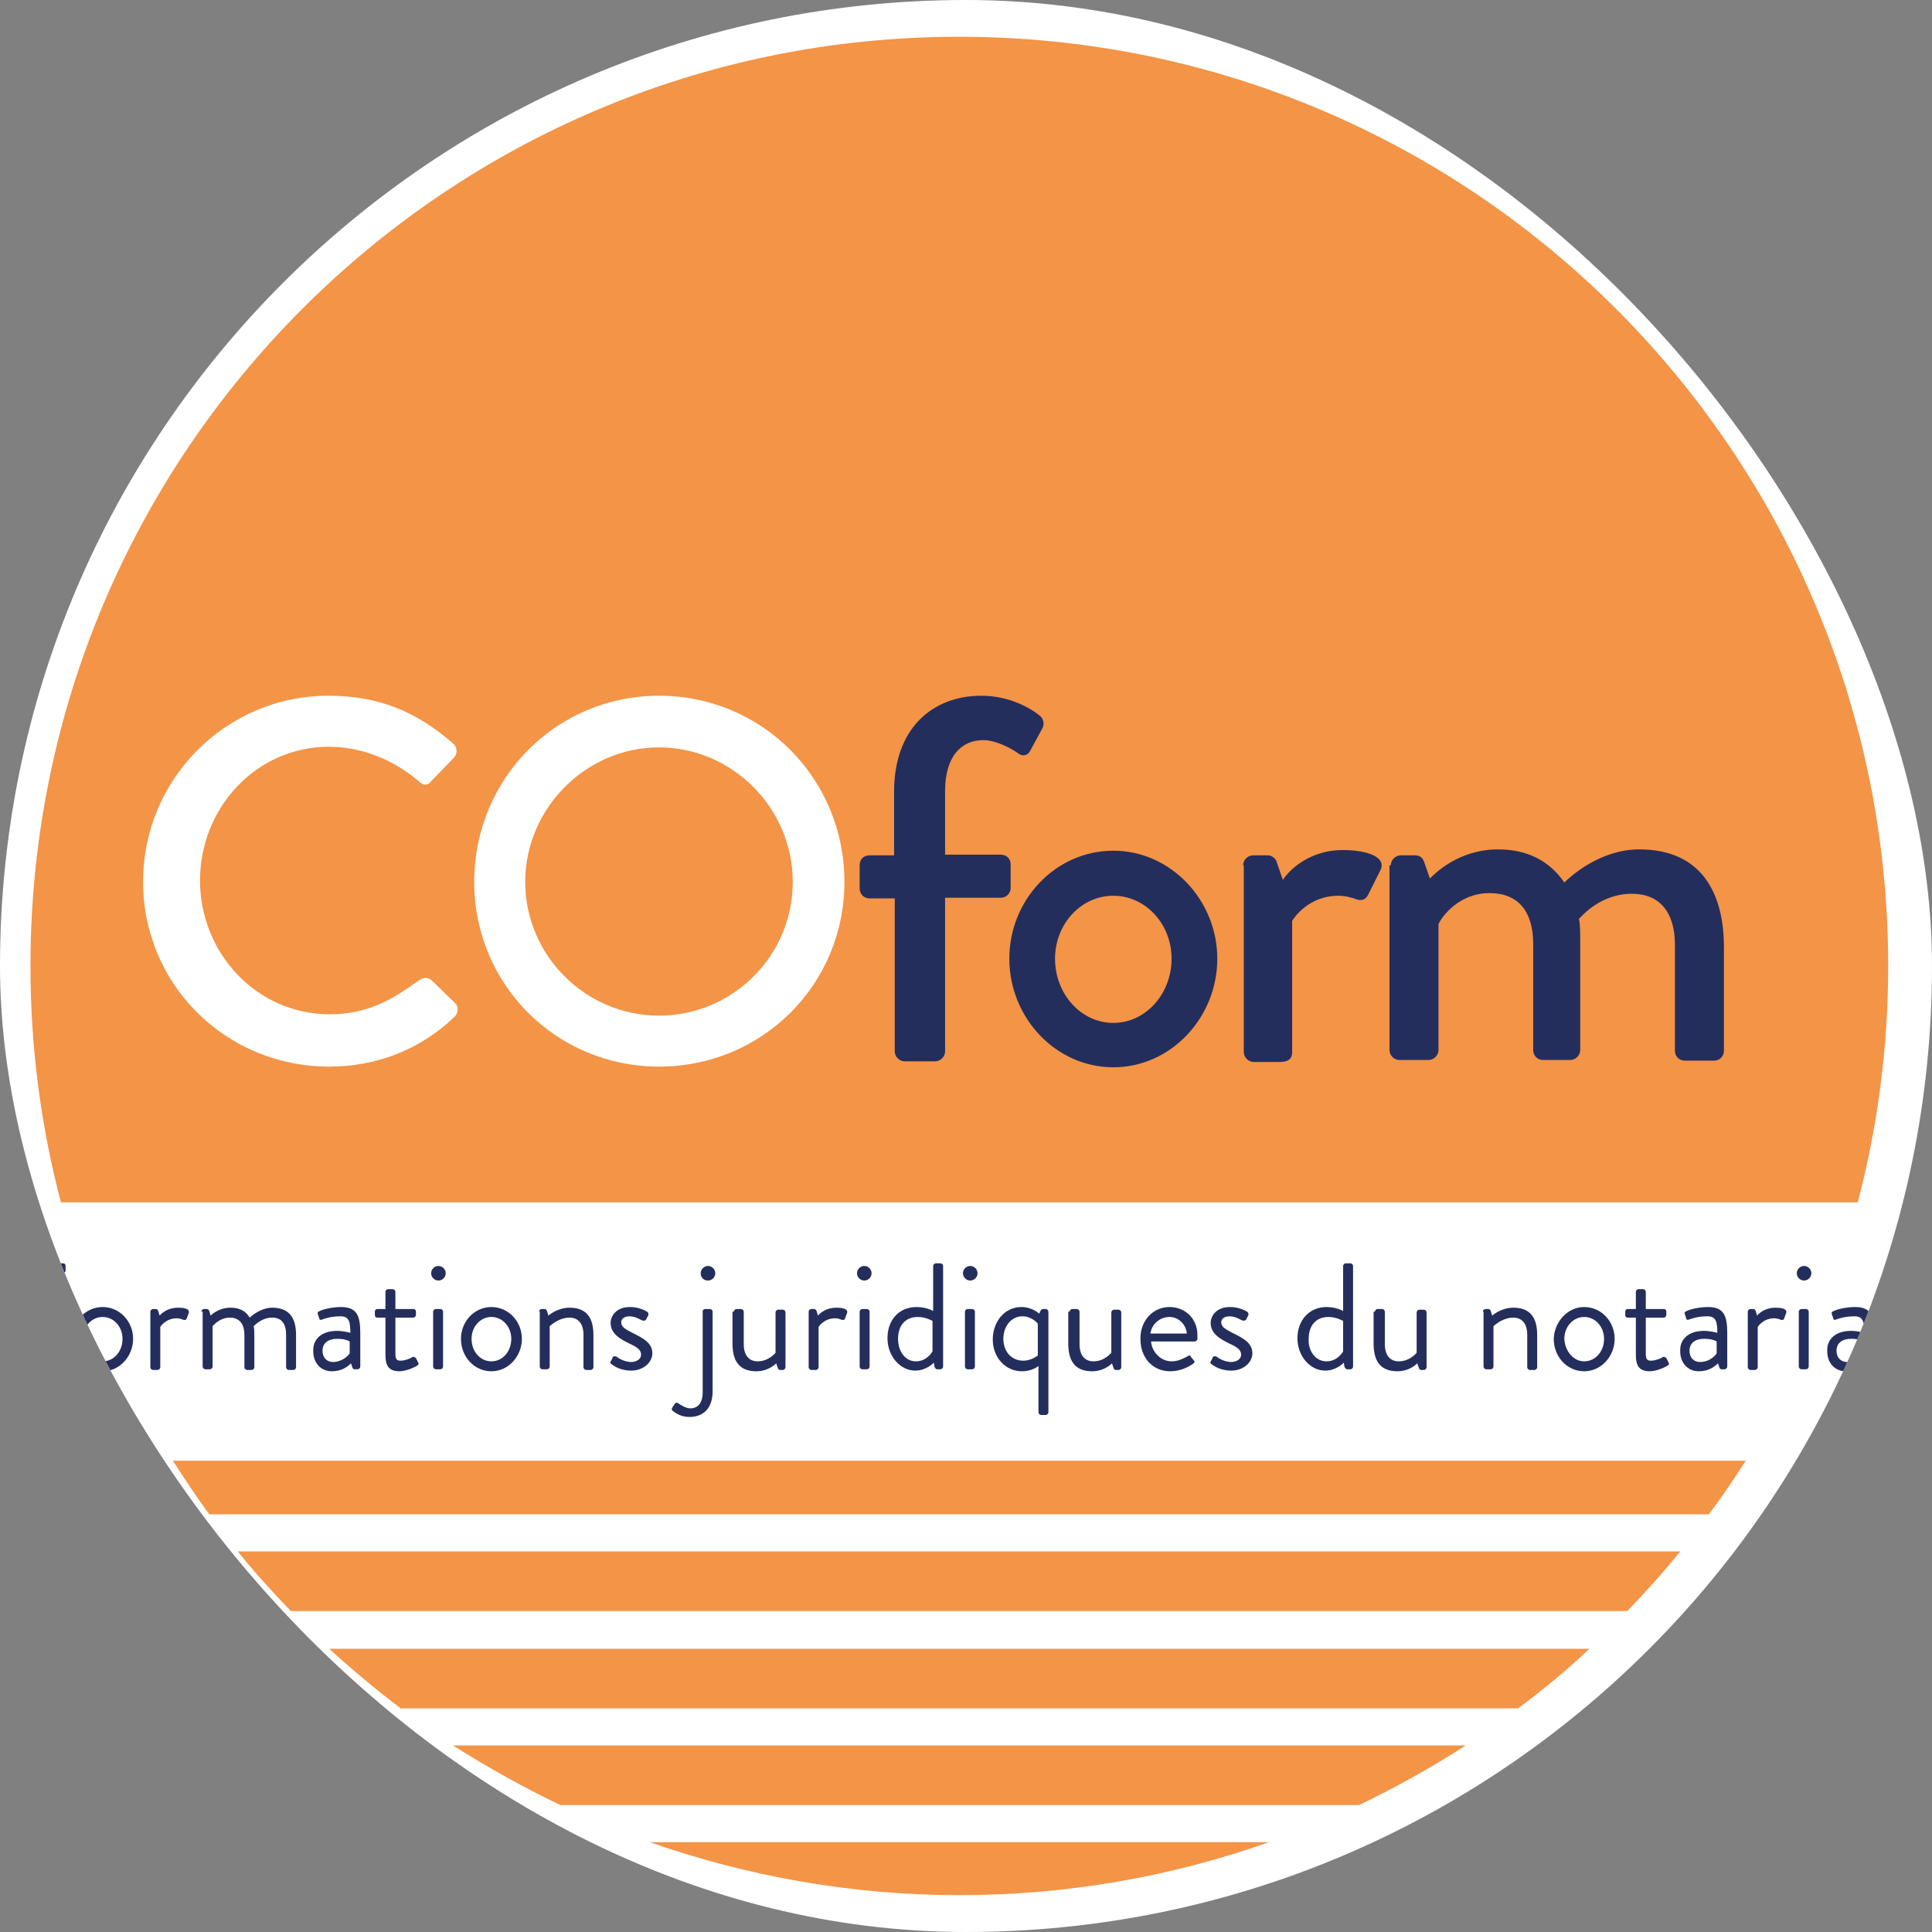 <svg xmlns="http://www.w3.org/2000/svg" version="1.1" xmlns:xlink="http://www.w3.org/1999/xlink" xmlns:svgjs="http://svgjs.dev/svgjs" width="1000" height="1000"><rect width="100%" height="100%" fill="#808080" stroke="none"/><g clip-path="url(#SvgjsClipPath1047)"><rect width="1000" height="1000" fill="#ffffff"></rect><g transform="matrix(3.428,0,0,3.428,0,19.026)"><svg xmlns="http://www.w3.org/2000/svg" version="1.1" xmlns:xlink="http://www.w3.org/1999/xlink" xmlns:svgjs="http://svgjs.dev/svgjs" width="291.7" height="280.6"><svg version="1.1" id="Calque_1" xmlns="http://www.w3.org/2000/svg" xmlns:xlink="http://www.w3.org/1999/xlink" x="0px" y="0px" viewBox="0 0 291.7 280.6" style="enable-background:new 0 0 291.7 280.6;" xml:space="preserve">
<style type="text/css">
	.st0{fill:#F39447;}
	.st1{fill:#FFFFFF;}
	.st2{fill:#242E5D;}
</style>
<g>
	<path class="st0" d="M280.5,176c3-11.4,4.6-23.4,4.6-35.7C285.1,62.8,222.3,0,144.8,0S4.6,62.8,4.6,140.3c0,12.4,1.6,24.3,4.6,35.7
		H280.5z"></path>
	<path class="st0" d="M144.8,280.6c16.4,0,32.1-2.8,46.8-8H98.1C112.7,277.7,128.4,280.6,144.8,280.6z"></path>
	<path class="st0" d="M84.6,267h120.6c5.6-2.7,11-5.7,16.1-9H68.4C73.6,261.3,79,264.3,84.6,267z"></path>
	<path class="st0" d="M60.5,252.4h168.7c3.8-2.8,7.4-5.8,10.8-9H49.7C53.1,246.5,56.7,249.5,60.5,252.4z"></path>
	<path class="st0" d="M35.9,228.7c2.5,3.1,5.2,6.1,8,9h201.8c2.8-2.9,5.5-5.9,8-9H35.9z"></path>
	<path class="st0" d="M263.6,215H26.1c1.8,2.8,3.6,5.5,5.5,8.1H258C260,220.5,261.8,217.8,263.6,215z"></path>
</g>
<g>
	<path class="st1" d="M49.6,99.5c7.9,0,13.5,2.6,18.8,7.2c0.7,0.6,0.7,1.6,0.1,2.2l-3.4,3.5c-0.5,0.7-1.2,0.7-1.9,0
		c-3.7-3.2-8.6-5.2-13.5-5.2c-11.1,0-19.5,9.3-19.5,20.2c0,10.9,8.5,20.2,19.6,20.2c5.7,0,9.6-2.3,13.4-5.1c0.7-0.5,1.4-0.5,1.9-0.1
		l3.6,3.5c0.6,0.5,0.5,1.6-0.1,2.1c-5.3,5.1-12,7.5-18.9,7.5c-15.6,0-28.1-12.4-28.1-27.9S34.1,99.5,49.6,99.5z"></path>
	<path class="st1" d="M99.5,99.5c15.6,0,28,12.5,28,28.1s-12.5,27.9-28,27.9s-27.9-12.4-27.9-27.9S83.9,99.5,99.5,99.5z M99.5,147.8
		c11.1,0,20.2-9,20.2-20.2c0-11.1-9.1-20.3-20.2-20.3c-11.1,0-20.2,9.3-20.2,20.3C79.3,138.7,88.4,147.8,99.5,147.8z"></path>
</g>
<g>
	<path class="st2" d="M135,130.1h-3.7c-0.9,0-1.5-0.7-1.5-1.5v-3.5c0-0.9,0.6-1.5,1.5-1.5h3.7V114c0-9.6,5.8-14.5,13.2-14.5
		c4.2,0,7.5,1.9,8.9,3.1c0.5,0.5,0.6,1.2,0.3,1.8l-1.9,3.5c-0.4,0.7-1.2,0.8-1.9,0.2c-1-0.7-3.3-1.9-5.1-1.9c-3.4,0-5.8,2.5-5.8,7.7
		v9.6h8.4c0.9,0,1.5,0.6,1.5,1.5v3.5c0,0.8-0.6,1.5-1.5,1.5h-8.4v23.2c0,0.8-0.7,1.5-1.5,1.5h-4.6c-0.8,0-1.5-0.7-1.5-1.5V130.1z"></path>
	<path class="st2" d="M168.1,122.9c8.7,0,15.7,7.5,15.7,16.3c0,8.9-7,16.4-15.7,16.4s-15.7-7.5-15.7-16.4
		C152.4,130.3,159.4,122.9,168.1,122.9z M168.1,148.9c4.9,0,8.8-4.4,8.8-9.7c0-5.2-3.9-9.5-8.8-9.5c-4.9,0-8.8,4.3-8.8,9.5
		C159.3,144.5,163.2,148.9,168.1,148.9z"></path>
	<path class="st2" d="M187.7,125.1c0-0.8,0.7-1.5,1.5-1.5h2.3c0.5,0,1.2,0.5,1.3,1.1l0.9,2.6c0.5-0.8,3.4-4.5,9.1-4.5
		c3,0,6.5,0.8,5.7,2.9l-1.9,3.8c-0.4,0.9-1.2,1-1.9,0.7c-0.5-0.2-1.6-0.5-2.6-0.5c-4.5,0-6.7,3.3-7,3.8v19.8c0,1.3-0.9,1.5-2.1,1.5
		h-3.7c-0.8,0-1.5-0.7-1.5-1.5V125.1z"></path>
	<path class="st2" d="M210,125.1c0-0.8,0.7-1.5,1.5-1.5h2.2c0.7,0,1.1,0.4,1.3,0.9l0.9,2.6c0.7-0.7,4.3-4.4,10.3-4.4
		c4.5,0,7.8,1.8,10,5c0.9-0.9,5.4-5,11.3-5c9.5,0,12.8,6.7,12.8,14.8v15.6c0,0.8-0.6,1.5-1.5,1.5h-4.4c-0.9,0-1.5-0.7-1.5-1.5v-16
		c0-4.9-2.3-7.7-6.5-7.7c-4.7,0-7.5,3.3-8,3.8c0.2,0.7,0.2,2.2,0.2,3.7v16.1c0,0.8-0.7,1.5-1.5,1.5h-4.1c-0.9,0-1.5-0.7-1.5-1.5v-16
		c0-5-2.3-7.7-6.6-7.7c-4.7,0-7.3,3.7-7.7,4.7v19c0,0.8-0.7,1.5-1.5,1.5h-4.4c-0.8,0-1.5-0.7-1.5-1.5V125.1z"></path>
</g>
<g>
	<path class="st2" d="M0,185.6c0-0.2,0.2-0.4,0.4-0.4h9.1c0.3,0,0.4,0.2,0.4,0.4v0.7c0,0.2-0.2,0.4-0.4,0.4H1.8v6.3h6.6
		c0.2,0,0.4,0.2,0.4,0.4v0.7c0,0.2-0.2,0.4-0.4,0.4H1.8v6.3c0,0.2-0.2,0.4-0.4,0.4H0.4c-0.3,0-0.4-0.2-0.4-0.4V185.6z"></path>
	<path class="st2" d="M15.5,191.8c2.6,0,4.6,2.2,4.6,4.8c0,2.6-2,4.9-4.6,4.9c-2.6,0-4.6-2.2-4.6-4.9
		C10.9,194,12.9,191.8,15.5,191.8z M15.5,200c1.7,0,3-1.5,3-3.4c0-1.8-1.3-3.3-3-3.3c-1.7,0-3,1.5-3,3.3
		C12.5,198.5,13.8,200,15.5,200z"></path>
	<path class="st2" d="M22.7,192.5c0-0.2,0.2-0.4,0.4-0.4h0.4c0.2,0,0.3,0.1,0.4,0.3l0.2,0.7c0,0,0.9-1.2,2.8-1.2
		c0.7,0,1.8,0.1,1.6,0.8l-0.3,0.8c-0.1,0.3-0.3,0.3-0.6,0.2c-0.2-0.1-0.6-0.2-0.9-0.2c-1.7,0-2.5,1.3-2.5,1.3v6.1
		c0,0.2-0.2,0.4-0.4,0.4h-0.7c-0.2,0-0.4-0.2-0.4-0.4V192.5z"></path>
	<path class="st2" d="M30.4,192.5c0-0.2,0.2-0.4,0.4-0.4h0.4c0.2,0,0.3,0.1,0.4,0.3l0.2,0.7c0,0,1.1-1.2,3-1.2
		c1.4,0,2.3,0.5,2.9,1.5c0.1-0.1,1.6-1.5,3.4-1.5c2.7,0,3.6,1.7,3.6,4.1v4.9c0,0.2-0.2,0.4-0.4,0.4h-0.7c-0.2,0-0.4-0.2-0.4-0.4V196
		c0-1.7-0.7-2.6-2.1-2.6c-1.5,0-2.5,1-2.8,1.3c0.1,0.4,0.1,0.8,0.1,1.3v4.9c0,0.2-0.2,0.4-0.4,0.4h-0.7c-0.2,0-0.4-0.2-0.4-0.4V196
		c0-1.7-0.8-2.6-2.2-2.6c-1.6,0-2.6,1.3-2.6,1.3v6.1c0,0.2-0.2,0.4-0.4,0.4h-0.7c-0.2,0-0.4-0.2-0.4-0.4V192.5z"></path>
	<path class="st2" d="M50.9,195.4c1,0,2,0.3,2,0.3c0-1.7-0.2-2.5-1.5-2.5c-1.3,0-2.3,0.3-2.8,0.5c-0.2,0.1-0.4,0-0.4-0.2l-0.2-0.6
		c-0.1-0.3,0-0.4,0.3-0.5c0.1-0.1,1.5-0.6,3.2-0.6c2.3,0,2.9,1.2,2.9,3.9v5.1c0,0.2-0.2,0.4-0.4,0.4h-0.4c-0.3,0-0.3-0.1-0.4-0.3
		l-0.2-0.6c-0.5,0.5-1.4,1.2-2.9,1.2c-1.6,0-2.8-1.2-2.8-3C47.2,196.7,48.5,195.4,50.9,195.4z M50.3,200.1c1.1,0,2.1-0.7,2.5-1.3
		V197c-0.3-0.2-0.9-0.4-1.9-0.4c-1.3,0-2.2,0.6-2.2,1.8C48.7,199.4,49.3,200.1,50.3,200.1z"></path>
	<path class="st2" d="M58.1,193.4H57c-0.3,0-0.4-0.2-0.4-0.4v-0.5c0-0.3,0.2-0.4,0.4-0.4h1.2v-2.6c0-0.2,0.2-0.4,0.4-0.4l0.7,0
		c0.2,0,0.4,0.2,0.4,0.4v2.6h2.7c0.3,0,0.4,0.2,0.4,0.4v0.5c0,0.2-0.2,0.4-0.4,0.4h-2.7v5.4c0,0.9,0.2,1.1,0.8,1.1
		c0.6,0,1.4-0.3,1.7-0.5c0.3-0.2,0.4,0,0.6,0.1l0.3,0.6c0.2,0.3,0.1,0.4-0.2,0.6c-0.3,0.2-1.6,0.8-2.6,0.8c-1.8,0-2.1-1.1-2.1-2.5
		V193.4z"></path>
	<path class="st2" d="M65.1,186.7c0-0.6,0.5-1.1,1.1-1.1c0.6,0,1.1,0.5,1.1,1.1c0,0.6-0.5,1.1-1.1,1.1
		C65.6,187.8,65.1,187.3,65.1,186.7z M65.4,192.5c0-0.2,0.2-0.4,0.4-0.4h0.7c0.2,0,0.4,0.2,0.4,0.4v8.3c0,0.2-0.2,0.4-0.4,0.4h-0.7
		c-0.2,0-0.4-0.2-0.4-0.4V192.5z"></path>
	<path class="st2" d="M74.2,191.8c2.6,0,4.6,2.2,4.6,4.8c0,2.6-2,4.9-4.6,4.9c-2.6,0-4.6-2.2-4.6-4.9
		C69.6,194,71.6,191.8,74.2,191.8z M74.2,200c1.7,0,3-1.5,3-3.4c0-1.8-1.3-3.3-3-3.3c-1.7,0-3,1.5-3,3.3
		C71.2,198.5,72.5,200,74.2,200z"></path>
	<path class="st2" d="M81.4,192.5c0-0.2,0.2-0.4,0.4-0.4h0.4c0.2,0,0.3,0.1,0.4,0.3l0.2,0.7c0,0,1.3-1.2,3.2-1.2
		c2.7,0,3.6,1.7,3.6,4.1v4.9c0,0.2-0.2,0.4-0.4,0.4h-0.7c-0.2,0-0.4-0.2-0.4-0.4V196c0-1.7-0.8-2.6-2.1-2.6c-1.7,0-3,1.3-3,1.3v6.1
		c0,0.2-0.2,0.4-0.4,0.4h-0.7c-0.2,0-0.4-0.2-0.4-0.4V192.5z"></path>
	<path class="st2" d="M92.2,200c0.1-0.1,0.3-0.5,0.3-0.6c0.1-0.2,0.4-0.2,0.6-0.1c0,0,1,0.8,2.2,0.8c0.9,0,1.5-0.5,1.5-1.1
		c0-0.8-0.7-1.2-2-1.8c-1.2-0.6-2.6-1.4-2.6-3c0-1,0.8-2.4,2.9-2.4c1.2,0,2.1,0.4,2.6,0.7c0.2,0.1,0.3,0.5,0.1,0.7l-0.2,0.4
		c-0.1,0.3-0.5,0.3-0.7,0.2c0,0-1-0.6-1.8-0.6c-1,0-1.3,0.5-1.3,0.9c0,0.8,0.8,1.1,1.7,1.6c1.6,0.8,3,1.5,3,3.1
		c0,1.3-1.3,2.6-3.2,2.6c-1.5,0-2.5-0.6-3-1C92.2,200.4,92.1,200.1,92.2,200z"></path>
	<path class="st2" d="M106.1,192.5c0-0.3,0.2-0.4,0.4-0.4h0.7c0.2,0,0.4,0.2,0.4,0.4v12c0,2.7-1.5,3.9-3.5,3.9
		c-1.3,0-2.1-0.6-2.5-0.9c-0.2-0.1-0.2-0.4-0.1-0.5l0.4-0.6c0.1-0.2,0.4-0.2,0.6,0c0.3,0.2,1.1,0.7,1.7,0.7c1.1,0,1.9-0.7,1.9-2.5
		V192.5z M105.8,186.7c0-0.6,0.5-1.1,1.1-1.1c0.6,0,1.1,0.5,1.1,1.1c0,0.6-0.5,1.1-1.1,1.1C106.2,187.8,105.8,187.3,105.8,186.7z"></path>
	<path class="st2" d="M110.8,192.5c0-0.2,0.2-0.4,0.4-0.4h0.7c0.2,0,0.4,0.2,0.4,0.4v4.9c0,1.7,0.8,2.6,2.1,2.6
		c1.7,0,2.7-1.3,2.7-1.3c0-0.5,0-1,0-6.1c0-0.2,0.2-0.4,0.4-0.4h0.7c0.2,0,0.4,0.2,0.4,0.4v8.3c0,0.2-0.2,0.4-0.4,0.4h-0.4
		c-0.3,0-0.3-0.2-0.4-0.4l-0.2-0.6c0,0-1.1,1.2-3,1.2c-2.7,0-3.6-1.7-3.6-4.2V192.5z"></path>
	<path class="st2" d="M122.1,192.5c0-0.2,0.2-0.4,0.4-0.4h0.4c0.2,0,0.3,0.1,0.4,0.3l0.2,0.7c0,0,0.9-1.2,2.8-1.2
		c0.7,0,1.8,0.1,1.6,0.8l-0.3,0.8c-0.1,0.3-0.3,0.3-0.6,0.2c-0.2-0.1-0.6-0.2-0.9-0.2c-1.7,0-2.5,1.3-2.5,1.3v6.1
		c0,0.2-0.2,0.4-0.4,0.4h-0.7c-0.2,0-0.4-0.2-0.4-0.4V192.5z"></path>
	<path class="st2" d="M129.4,186.7c0-0.6,0.5-1.1,1.1-1.1c0.6,0,1.1,0.5,1.1,1.1c0,0.6-0.5,1.1-1.1,1.1
		C129.9,187.8,129.4,187.3,129.4,186.7z M129.8,192.5c0-0.2,0.2-0.4,0.4-0.4h0.7c0.2,0,0.4,0.2,0.4,0.4v8.3c0,0.2-0.2,0.4-0.4,0.4
		h-0.7c-0.2,0-0.4-0.2-0.4-0.4V192.5z"></path>
	<path class="st2" d="M138.4,191.8c1.5,0,2.5,0.6,2.5,0.6v-6.8c0-0.2,0.2-0.4,0.4-0.4h0.7c0.2,0,0.4,0.2,0.4,0.4v15.2
		c0,0.2-0.2,0.4-0.4,0.4h-0.5c-0.2,0-0.3-0.2-0.4-0.4l-0.1-0.6c0,0-1.1,1.2-2.8,1.2c-2.3,0-4.2-2.2-4.2-4.9
		C134,193.9,135.6,191.8,138.4,191.8z M138.3,200c1.7,0,2.5-1.5,2.5-1.5v-4.6c0,0-1-0.6-2.2-0.6c-2,0-3,1.4-3,3.3
		C135.6,198.4,136.6,200,138.3,200z"></path>
	<path class="st2" d="M145.4,186.7c0-0.6,0.5-1.1,1.1-1.1c0.6,0,1.1,0.5,1.1,1.1c0,0.6-0.5,1.1-1.1,1.1
		C145.9,187.8,145.4,187.3,145.4,186.7z M145.7,192.5c0-0.2,0.2-0.4,0.4-0.4h0.7c0.2,0,0.4,0.2,0.4,0.4v8.3c0,0.2-0.2,0.4-0.4,0.4
		h-0.7c-0.2,0-0.4-0.2-0.4-0.4V192.5z"></path>
	<path class="st2" d="M154.2,191.8c1.7,0,2.7,1,2.7,1l0.2-0.4c0.1-0.2,0.2-0.3,0.4-0.3h0.4c0.2,0,0.4,0.2,0.4,0.4v15.2
		c0,0.2-0.2,0.4-0.4,0.4h-0.7c-0.2,0-0.4-0.2-0.4-0.4v-7c0,0-0.9,0.8-2.5,0.8c-2.5,0-4.4-2.1-4.4-4.8
		C149.9,194,151.7,191.8,154.2,191.8z M154.5,199.9c1.3,0,2.2-0.8,2.2-0.8v-4.8c0,0-0.9-1.1-2.3-1.1c-1.8,0-2.9,1.6-2.9,3.4
		C151.5,198.5,152.7,199.9,154.5,199.9z"></path>
	<path class="st2" d="M161.5,192.5c0-0.2,0.2-0.4,0.4-0.4h0.7c0.2,0,0.4,0.2,0.4,0.4v4.9c0,1.7,0.8,2.6,2.1,2.6
		c1.7,0,2.7-1.3,2.7-1.3c0-0.5,0-1,0-6.1c0-0.2,0.2-0.4,0.4-0.4h0.7c0.2,0,0.4,0.2,0.4,0.4v8.3c0,0.2-0.2,0.4-0.4,0.4h-0.4
		c-0.3,0-0.3-0.2-0.4-0.4l-0.2-0.6c0,0-1.1,1.2-3,1.2c-2.7,0-3.6-1.7-3.6-4.2V192.5z"></path>
	<path class="st2" d="M176.6,191.8c2.4,0,4.2,1.8,4.2,4.2c0,0.2,0,0.5,0,0.6c0,0.2-0.2,0.4-0.4,0.4h-6.6c0.1,1.5,1.4,3,3.1,3
		c1,0,1.7-0.4,2.3-0.7c0.3-0.2,0.5-0.3,0.6,0c0.1,0.2,0.3,0.3,0.4,0.5c0.2,0.2,0.3,0.3-0.1,0.6c-0.6,0.4-1.8,1.1-3.4,1.1
		c-2.8,0-4.5-2.2-4.5-4.8C172.1,194.1,173.9,191.8,176.6,191.8z M179.2,195.8c-0.1-1.3-1.2-2.5-2.6-2.5c-1.5,0-2.7,1.1-2.9,2.5
		H179.2z"></path>
	<path class="st2" d="M182.8,200c0.1-0.1,0.3-0.5,0.3-0.6c0.1-0.2,0.4-0.2,0.6-0.1c0,0,1,0.8,2.2,0.8c0.9,0,1.5-0.5,1.5-1.1
		c0-0.8-0.7-1.2-2-1.8c-1.2-0.6-2.6-1.4-2.6-3c0-1,0.8-2.4,2.9-2.4c1.2,0,2.1,0.4,2.6,0.7c0.2,0.1,0.3,0.5,0.1,0.7l-0.2,0.4
		c-0.1,0.3-0.5,0.3-0.7,0.2c0,0-1-0.6-1.8-0.6c-1,0-1.3,0.5-1.3,0.9c0,0.8,0.8,1.1,1.7,1.6c1.6,0.8,3,1.5,3,3.1
		c0,1.3-1.3,2.6-3.2,2.6c-1.5,0-2.5-0.6-3-1C182.8,200.4,182.7,200.1,182.8,200z"></path>
	<path class="st2" d="M200.3,191.8c1.5,0,2.5,0.6,2.5,0.6v-6.8c0-0.2,0.2-0.4,0.4-0.4h0.7c0.2,0,0.4,0.2,0.4,0.4v15.2
		c0,0.2-0.2,0.4-0.4,0.4h-0.5c-0.2,0-0.3-0.2-0.4-0.4l-0.1-0.6c0,0-1.1,1.2-2.8,1.2c-2.3,0-4.2-2.2-4.2-4.9
		C195.9,193.9,197.6,191.8,200.3,191.8z M200.3,200c1.7,0,2.5-1.5,2.5-1.5v-4.6c0,0-1-0.6-2.2-0.6c-2,0-3,1.4-3,3.3
		C197.5,198.4,198.6,200,200.3,200z"></path>
	<path class="st2" d="M207.6,192.5c0-0.2,0.2-0.4,0.4-0.4h0.7c0.2,0,0.4,0.2,0.4,0.4v4.9c0,1.7,0.8,2.6,2.1,2.6
		c1.7,0,2.7-1.3,2.7-1.3c0-0.5,0-1,0-6.1c0-0.2,0.2-0.4,0.4-0.4h0.7c0.2,0,0.4,0.2,0.4,0.4v8.3c0,0.2-0.2,0.4-0.4,0.4h-0.4
		c-0.3,0-0.3-0.2-0.4-0.4l-0.2-0.6c0,0-1.1,1.2-3,1.2c-2.7,0-3.6-1.7-3.6-4.2V192.5z"></path>
	<path class="st2" d="M223.9,192.5c0-0.2,0.2-0.4,0.4-0.4h0.4c0.2,0,0.3,0.1,0.4,0.3l0.2,0.7c0,0,1.3-1.2,3.2-1.2
		c2.7,0,3.6,1.7,3.6,4.1v4.9c0,0.2-0.2,0.4-0.4,0.4H231c-0.2,0-0.4-0.2-0.4-0.4V196c0-1.7-0.8-2.6-2.1-2.6c-1.7,0-3,1.3-3,1.3v6.1
		c0,0.2-0.2,0.4-0.4,0.4h-0.7c-0.2,0-0.4-0.2-0.4-0.4V192.5z"></path>
	<path class="st2" d="M239.2,191.8c2.6,0,4.6,2.2,4.6,4.8c0,2.6-2,4.9-4.6,4.9s-4.6-2.2-4.6-4.9C234.7,194,236.7,191.8,239.2,191.8z
		 M239.2,200c1.7,0,3-1.5,3-3.4c0-1.8-1.3-3.3-3-3.3s-3,1.5-3,3.3C236.3,198.5,237.6,200,239.2,200z"></path>
	<path class="st2" d="M247,193.4h-1.2c-0.3,0-0.4-0.2-0.4-0.4v-0.5c0-0.3,0.2-0.4,0.4-0.4h1.2v-2.6c0-0.2,0.2-0.4,0.4-0.4l0.7,0
		c0.2,0,0.4,0.2,0.4,0.4v2.6h2.7c0.3,0,0.4,0.2,0.4,0.4v0.5c0,0.2-0.2,0.4-0.4,0.4h-2.7v5.4c0,0.9,0.2,1.1,0.8,1.1
		c0.6,0,1.4-0.3,1.7-0.5c0.3-0.2,0.4,0,0.6,0.1l0.3,0.6c0.2,0.3,0.1,0.4-0.2,0.6c-0.3,0.2-1.6,0.8-2.6,0.8c-1.8,0-2.1-1.1-2.1-2.5
		V193.4z"></path>
	<path class="st2" d="M257.3,195.4c1,0,2,0.3,2,0.3c0-1.7-0.2-2.5-1.5-2.5c-1.3,0-2.3,0.3-2.8,0.5c-0.2,0.1-0.4,0-0.4-0.2l-0.2-0.6
		c-0.1-0.3,0-0.4,0.3-0.5c0.1-0.1,1.5-0.6,3.2-0.6c2.3,0,2.9,1.2,2.9,3.9v5.1c0,0.2-0.2,0.4-0.4,0.4h-0.4c-0.3,0-0.3-0.1-0.4-0.3
		l-0.2-0.6c-0.5,0.5-1.4,1.2-2.9,1.2c-1.6,0-2.8-1.2-2.8-3C253.6,196.7,254.9,195.4,257.3,195.4z M256.7,200.1
		c1.2,0,2.1-0.7,2.5-1.3V197c-0.3-0.2-0.9-0.4-1.9-0.4c-1.3,0-2.2,0.6-2.2,1.8C255.1,199.4,255.7,200.1,256.7,200.1z"></path>
	<path class="st2" d="M263.9,192.5c0-0.2,0.2-0.4,0.4-0.4h0.4c0.2,0,0.3,0.1,0.4,0.3l0.2,0.7c0,0,0.9-1.2,2.8-1.2
		c0.7,0,1.8,0.1,1.6,0.8l-0.3,0.8c-0.1,0.3-0.3,0.3-0.6,0.2c-0.2-0.1-0.6-0.2-0.9-0.2c-1.7,0-2.5,1.3-2.5,1.3v6.1
		c0,0.2-0.2,0.4-0.4,0.4h-0.7c-0.2,0-0.4-0.2-0.4-0.4V192.5z"></path>
	<path class="st2" d="M271.3,186.7c0-0.6,0.5-1.1,1.1-1.1c0.6,0,1.1,0.5,1.1,1.1c0,0.6-0.5,1.1-1.1,1.1
		C271.8,187.8,271.3,187.3,271.3,186.7z M271.6,192.5c0-0.2,0.2-0.4,0.4-0.4h0.7c0.2,0,0.4,0.2,0.4,0.4v8.3c0,0.2-0.2,0.4-0.4,0.4
		h-0.7c-0.2,0-0.4-0.2-0.4-0.4V192.5z"></path>
	<path class="st2" d="M279.5,195.4c1,0,2,0.3,2,0.3c0-1.7-0.2-2.5-1.5-2.5c-1.3,0-2.3,0.3-2.8,0.5c-0.2,0.1-0.4,0-0.4-0.2l-0.2-0.6
		c-0.1-0.3,0-0.4,0.3-0.5c0.1-0.1,1.5-0.6,3.2-0.6c2.3,0,2.9,1.2,2.9,3.9v5.1c0,0.2-0.2,0.4-0.4,0.4h-0.4c-0.3,0-0.3-0.1-0.4-0.3
		l-0.2-0.6c-0.5,0.5-1.4,1.2-2.9,1.2c-1.6,0-2.8-1.2-2.8-3C275.8,196.7,277.1,195.4,279.5,195.4z M278.9,200.1
		c1.2,0,2.1-0.7,2.5-1.3V197c-0.3-0.2-0.9-0.4-1.9-0.4c-1.3,0-2.2,0.6-2.2,1.8C277.3,199.4,277.9,200.1,278.9,200.1z"></path>
	<path class="st2" d="M286.7,193.4h-1.2c-0.3,0-0.4-0.2-0.4-0.4v-0.5c0-0.3,0.2-0.4,0.4-0.4h1.2v-2.6c0-0.2,0.2-0.4,0.4-0.4l0.7,0
		c0.2,0,0.4,0.2,0.4,0.4v2.6h2.7c0.3,0,0.4,0.2,0.4,0.4v0.5c0,0.2-0.2,0.4-0.4,0.4h-2.7v5.4c0,0.9,0.2,1.1,0.8,1.1
		c0.6,0,1.4-0.3,1.7-0.5c0.3-0.2,0.4,0,0.6,0.1l0.3,0.6c0.2,0.3,0.1,0.4-0.2,0.6c-0.3,0.2-1.6,0.8-2.6,0.8c-1.8,0-2.1-1.1-2.1-2.5
		V193.4z"></path>
</g>
</svg></svg></g></g><defs><clipPath id="SvgjsClipPath1047"><rect width="1000" height="1000" x="0" y="0" rx="500" ry="500"></rect></clipPath></defs></svg>